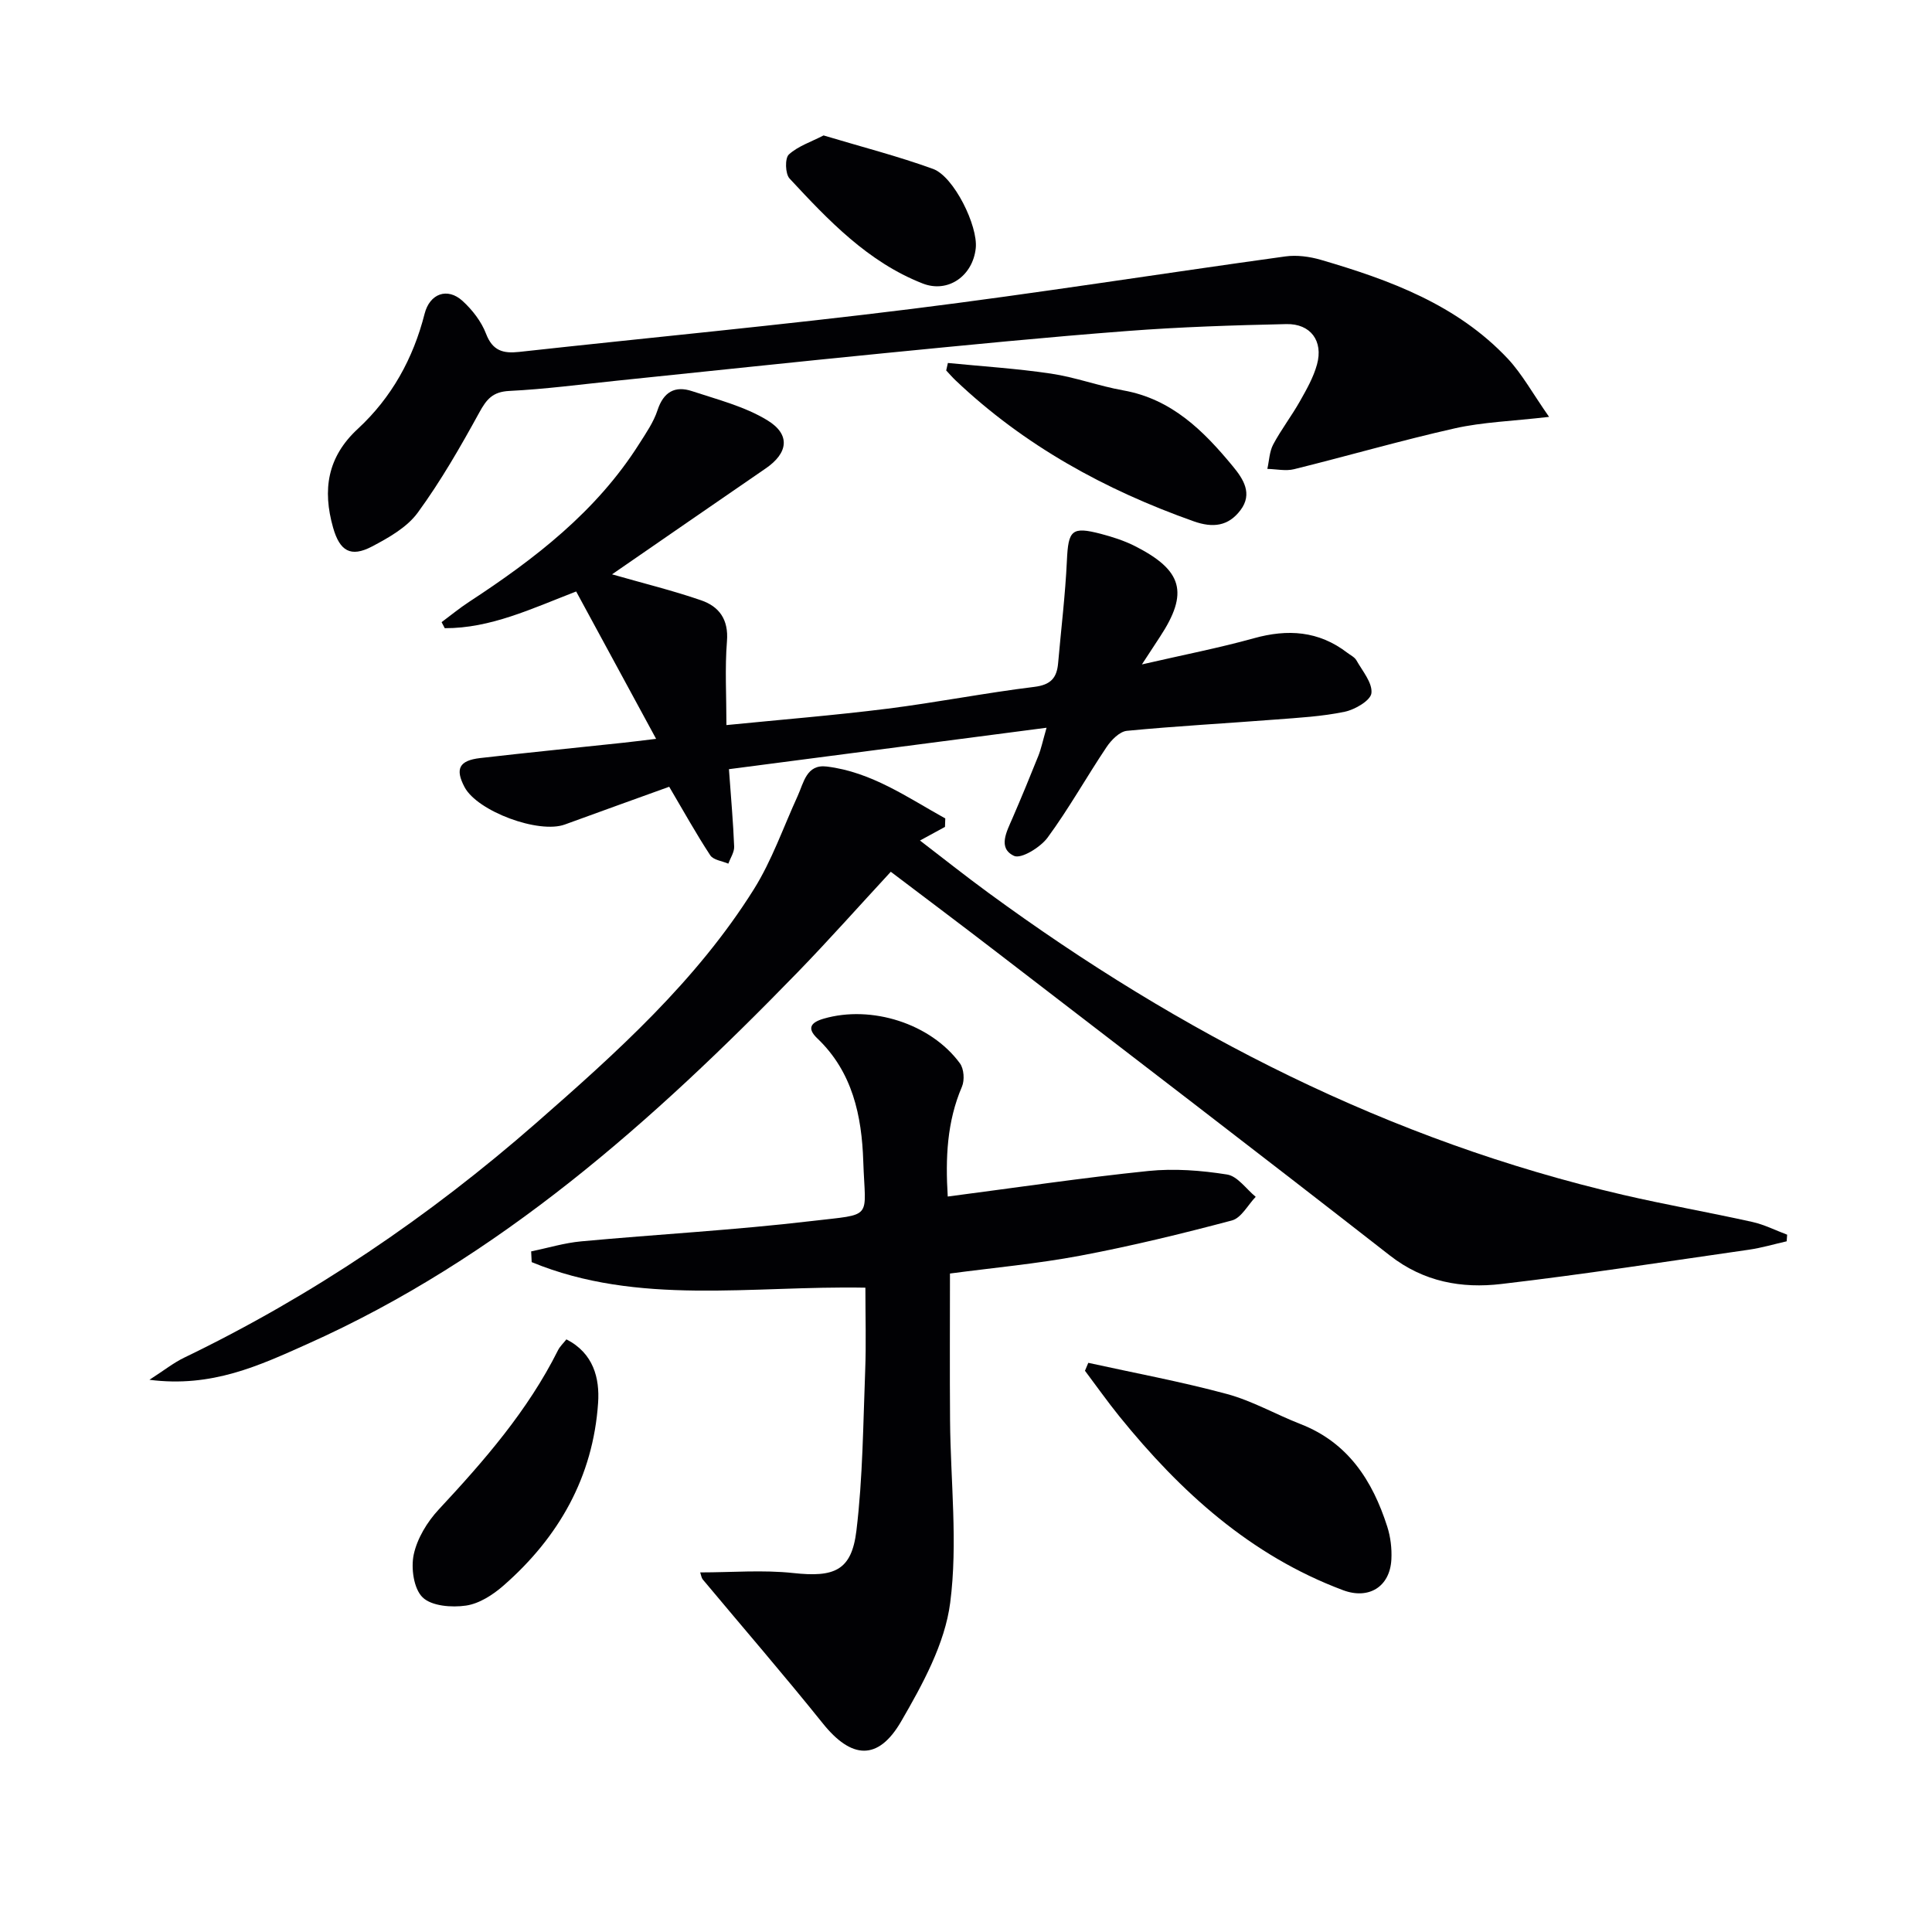 <svg enable-background="new 0 0 400 400" viewBox="0 0 400 400" xmlns="http://www.w3.org/2000/svg"><g fill="#010104"><path d="m195.65 171.2c-1.53.83-3.05 1.66-5.18 2.82 4.76 3.65 9.39 7.33 14.16 10.82 39.83 29.18 83.04 51.3 131.4 62.54 8.88 2.06 17.87 3.63 26.77 5.61 2.48.55 4.81 1.74 7.21 2.64-.03.46-.07.92-.1 1.37-2.61.59-5.19 1.36-7.83 1.74-17.08 2.45-34.13 5.1-51.27 7.1-8.18.96-16.03-.43-23.02-5.88-27.02-21.09-54.25-41.92-81.41-62.81-7.22-5.56-14.51-11.02-21.95-16.66-6.63 7.17-12.81 14.13-19.28 20.8-29.95 30.82-61.78 59.23-101.59 77.01-9.82 4.39-19.7 9.05-32.62 7.37 3.07-1.98 5.01-3.53 7.19-4.58 26.55-12.81 50.72-29.2 72.86-48.57 16.67-14.59 33.2-29.43 45.09-48.41 3.74-5.97 6.09-12.81 9.05-19.27 1.28-2.79 1.83-6.65 6.03-6.14 9.29 1.13 16.72 6.41 24.55 10.75-.02.59-.04 1.17-.06 1.75z"/><path d="m144.97 325.55c6.55 0 12.98-.55 19.27.13 8.46.92 12.07-.46 13.07-8.76 1.33-10.99 1.39-22.13 1.82-33.22.21-5.47.04-10.96.04-17.1-23.54-.45-47.02 3.81-69.09-5.29-.04-.74-.07-1.48-.11-2.22 3.45-.71 6.87-1.76 10.36-2.08 15.87-1.47 31.81-2.33 47.64-4.2 13.04-1.54 11.16-.19 10.76-12.38-.31-9.39-2.21-18.49-9.52-25.45-2.19-2.09-1.36-3.3 1.34-4.08 9.84-2.86 22.14.99 28.19 9.25.84 1.14 1 3.49.42 4.84-3.11 7.25-3.43 14.76-2.94 22.74 13.99-1.82 27.72-3.87 41.52-5.29 5.37-.55 10.96-.12 16.31.73 2.17.34 3.97 3.01 5.93 4.62-1.62 1.68-2.98 4.37-4.92 4.89-10.39 2.76-20.86 5.31-31.43 7.3-8.93 1.68-18.03 2.5-26.95 3.69 0 10.26-.06 20.35.02 30.44.1 12.59 1.63 25.35.03 37.71-1.1 8.51-5.71 16.9-10.14 24.55-4.8 8.29-10.33 7.8-16.22.46-8.1-10.09-16.57-19.88-24.87-29.82-.28-.35-.33-.86-.53-1.46z"/><path d="m126.72 118.91c6.51 1.87 12.58 3.35 18.45 5.38 3.72 1.28 5.7 3.97 5.34 8.46-.45 5.6-.11 11.26-.11 17.37 11.47-1.14 22.37-2.02 33.22-3.38 10.2-1.28 20.32-3.28 30.53-4.53 3.4-.42 4.65-1.85 4.92-4.89.62-7.09 1.49-14.16 1.82-21.26.29-6.29.98-7.11 7.04-5.53 2.39.63 4.8 1.4 7 2.51 9.95 5.03 11.21 9.69 5.25 18.77-.98 1.5-1.96 3-3.76 5.75 8.54-1.97 15.93-3.4 23.16-5.41 7.03-1.96 13.44-1.54 19.34 2.98.66.51 1.53.91 1.91 1.58 1.25 2.22 3.34 4.65 3.11 6.79-.16 1.52-3.4 3.42-5.53 3.86-4.68.98-9.51 1.24-14.3 1.61-10.27.8-20.56 1.35-30.8 2.34-1.51.15-3.23 1.9-4.2 3.35-4.16 6.2-7.81 12.76-12.22 18.76-1.49 2.02-5.48 4.47-6.95 3.78-3.42-1.61-1.51-5.04-.31-7.82 1.84-4.26 3.62-8.56 5.34-12.87.58-1.44.89-2.99 1.71-5.84-22.6 2.95-44.05 5.75-65.76 8.58.44 6.16.89 11.09 1.08 16.03.04 1.16-.78 2.36-1.21 3.53-1.28-.55-3.1-.75-3.74-1.73-2.9-4.41-5.46-9.04-8.5-14.19-6.99 2.53-14.3 5.14-21.59 7.81-5.4 1.99-18.12-2.72-20.78-7.74-1.98-3.75-1.15-5.5 3.22-6.01 9.89-1.14 19.81-2.12 29.71-3.18 1.78-.19 3.55-.42 6.73-.8-5.78-10.66-11.12-20.49-16.55-30.51-9.27 3.58-17.75 7.64-27.21 7.6-.22-.42-.43-.84-.65-1.25 1.9-1.41 3.74-2.93 5.72-4.22 13.59-8.89 26.33-18.7 35.18-32.68 1.42-2.24 2.99-4.5 3.8-6.98 1.24-3.78 3.61-5.12 7.14-3.95 5.3 1.75 10.9 3.17 15.58 6.02 4.9 2.98 4.31 6.82-.33 9.99-10.56 7.24-21.06 14.52-31.8 21.92z"/><path d="m320.72 86.31c-7.78.9-13.76 1.08-19.5 2.37-11.16 2.51-22.17 5.71-33.29 8.46-1.73.43-3.68-.02-5.54-.06.38-1.7.43-3.59 1.22-5.07 1.64-3.07 3.79-5.87 5.51-8.91 1.38-2.44 2.82-4.97 3.55-7.64 1.34-4.84-1.31-8.47-6.34-8.36-10.98.24-21.97.59-32.91 1.43-16.72 1.27-33.42 2.93-50.11 4.57-18.52 1.82-37.02 3.81-55.53 5.71-7.44.77-14.87 1.76-22.33 2.13-3.44.17-4.71 1.71-6.22 4.47-3.9 7.11-7.97 14.2-12.74 20.73-2.22 3.04-6.02 5.19-9.48 7.01-4.41 2.31-6.67.94-8.05-3.92-2.21-7.8-1.21-14.59 5.12-20.44 6.99-6.46 11.47-14.55 13.83-23.83 1.06-4.18 4.72-5.51 7.85-2.66 2.03 1.85 3.9 4.26 4.87 6.8 1.36 3.55 3.55 4.12 6.85 3.76 27.08-2.98 54.22-5.53 81.25-8.9 25.85-3.22 51.58-7.31 77.39-10.87 2.38-.33 5.01.03 7.33.7 14.31 4.18 28.22 9.29 38.75 20.5 2.97 3.2 5.12 7.16 8.52 12.02z"/><path d="m225.32 282.16c9.59 2.11 19.26 3.9 28.73 6.46 5.24 1.42 10.09 4.22 15.19 6.21 9.86 3.83 14.92 11.71 17.97 21.22.69 2.15.98 4.56.86 6.82-.3 5.68-4.7 8.35-10.01 6.36-19.17-7.18-33.68-20.38-46.3-35.98-2.48-3.07-4.76-6.3-7.13-9.45.23-.55.46-1.09.69-1.64z"/><path d="m117.27 277.3c5.61 2.86 6.91 8.06 6.56 13.16-1.04 15.32-8.14 27.81-19.59 37.82-2.18 1.91-5.01 3.74-7.76 4.14-2.95.43-7.12.11-8.98-1.7-1.85-1.79-2.44-6.07-1.84-8.88.72-3.34 2.79-6.75 5.17-9.31 9.42-10.11 18.44-20.47 24.68-32.94.41-.83 1.15-1.51 1.76-2.29z"/><path d="m196.25 75.15c7.11.7 14.27 1.15 21.33 2.2 5.06.75 9.95 2.58 15 3.48 10.06 1.79 16.67 8.43 22.73 15.79 2.08 2.53 4.1 5.59 1.52 9-2.52 3.34-5.71 3.72-9.69 2.31-18.36-6.51-35.09-15.69-49.29-29.17-.69-.65-1.3-1.37-1.95-2.06.12-.52.24-1.03.35-1.55z"/><path d="m170.51 28.04c7.85 2.36 15.39 4.29 22.66 6.93 4.33 1.57 9.33 11.8 8.85 16.41-.61 5.75-5.74 9.37-11 7.31-11.33-4.44-19.51-13.07-27.55-21.73-.9-.97-.99-4.19-.15-4.97 1.9-1.74 4.6-2.61 7.19-3.95z"/></g></svg>